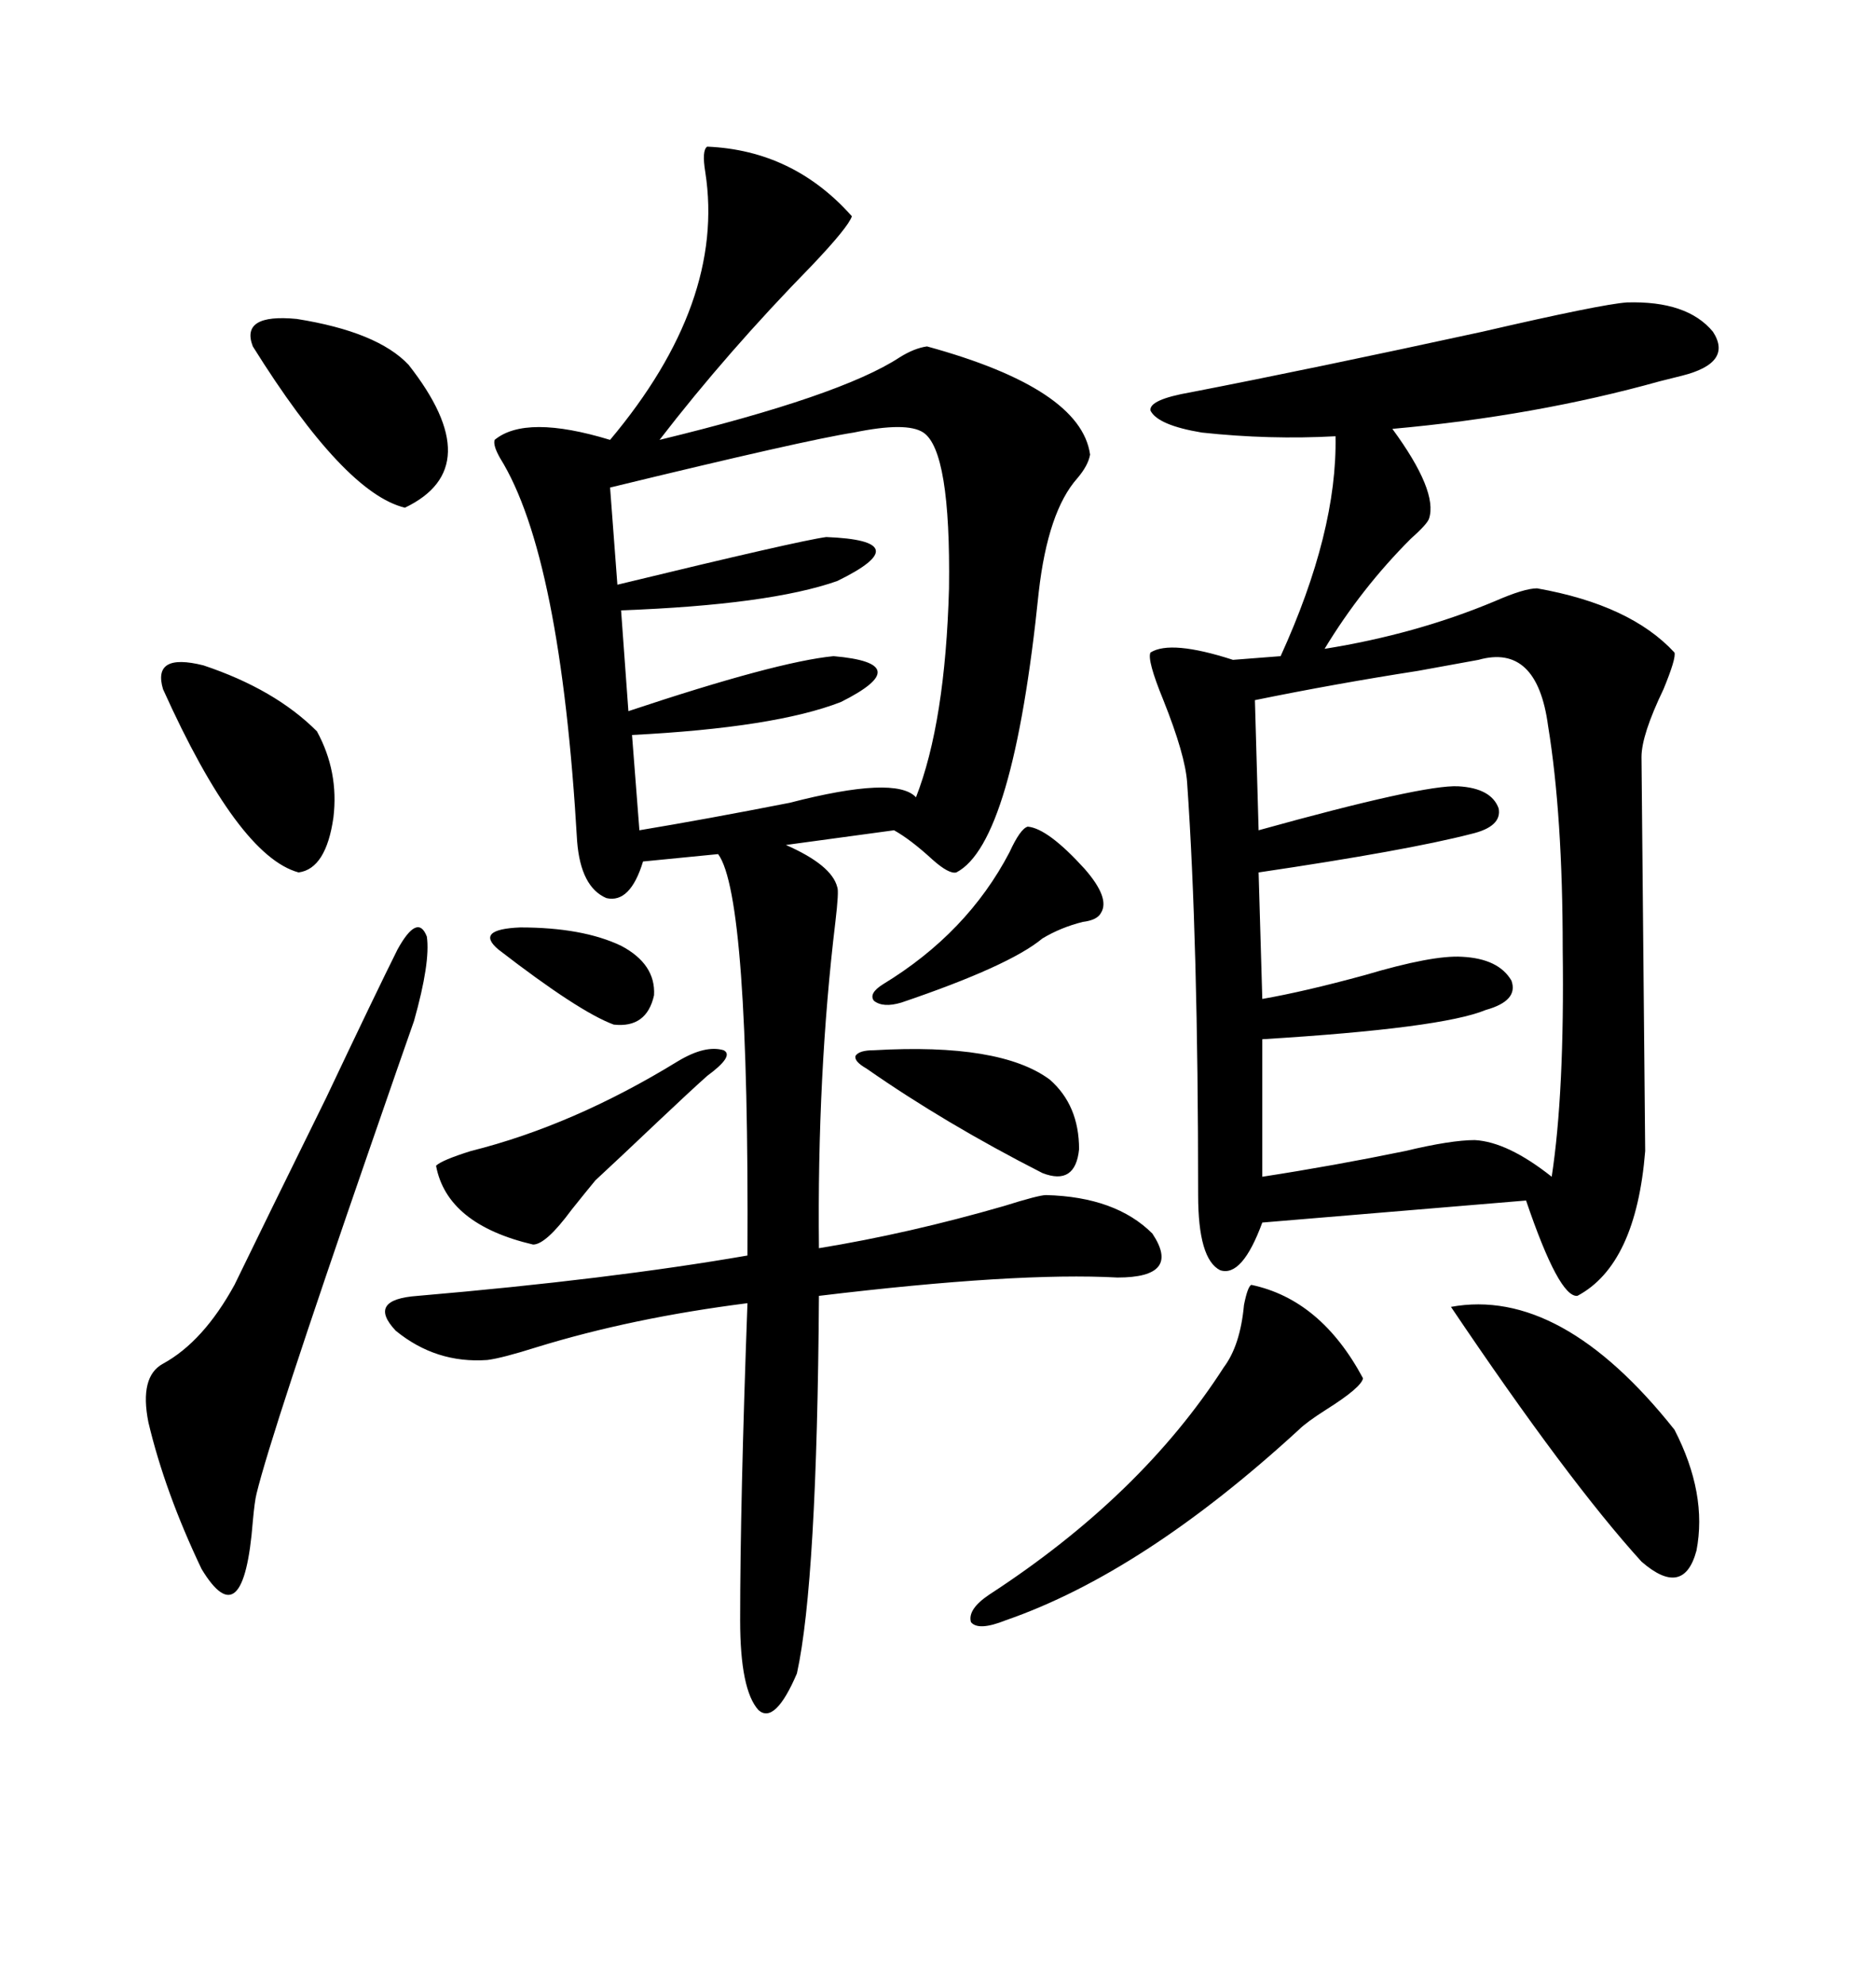 <svg xmlns="http://www.w3.org/2000/svg" xmlns:xlink="http://www.w3.org/1999/xlink" width="300" height="317.285"><path d="M113.09 23.44L113.09 23.44Q126.86 24.02 136.23 34.57L136.23 34.57Q135.64 36.33 129.79 42.48L129.79 42.48Q116.31 56.25 105.47 70.31L105.47 70.31Q134.47 63.28 143.85 57.13L143.85 57.13Q146.19 55.66 148.24 55.37L148.24 55.37Q172.85 62.11 174.32 72.66L174.32 72.66Q174.02 74.41 172.27 76.46L172.27 76.46Q167.58 81.74 166.11 94.63L166.11 94.63Q162.01 134.77 152.93 139.45L152.93 139.45Q151.76 139.75 149.12 137.40L149.12 137.40Q145.61 134.18 142.97 132.71L142.97 132.71L125.68 135.06Q133.01 138.28 133.89 141.80L133.89 141.80Q134.18 142.38 133.59 147.36L133.59 147.36Q130.66 171.68 130.96 199.51L130.96 199.51Q145.31 197.17 160.55 192.77L160.55 192.77Q166.11 191.02 167.29 191.02L167.29 191.02Q178.42 191.31 184.28 197.17L184.28 197.17Q188.96 204.20 178.71 204.20L178.71 204.20Q162.60 203.32 130.96 207.13L130.96 207.13Q130.66 252.83 127.44 267.48L127.44 267.48Q123.93 275.68 121.29 273.34L121.29 273.34Q118.36 270.12 118.36 258.98L118.36 258.98Q118.36 240.23 119.53 208.30L119.53 208.30Q101.07 210.64 85.84 215.33L85.84 215.33Q80.27 217.09 77.93 217.38L77.93 217.38Q69.73 217.97 63.28 212.70L63.28 212.70Q58.59 207.71 66.80 207.13L66.80 207.13Q97.56 204.49 119.53 200.68L119.53 200.68Q119.82 143.26 114.84 136.52L114.84 136.52L102.83 137.70Q100.78 144.43 96.97 143.55L96.97 143.55Q92.87 141.80 92.29 134.47L92.29 134.47Q89.65 88.77 79.98 73.24L79.98 73.24Q78.81 71.19 79.10 70.31L79.10 70.31Q84.08 66.21 97.56 70.31L97.56 70.31Q116.02 48.34 112.79 27.54L112.79 27.54Q112.21 24.02 113.09 23.44ZM260.16 48.34L260.16 48.34Q269.82 48.05 273.93 53.03L273.93 53.03Q277.15 58.01 268.95 60.06L268.95 60.06Q267.77 60.35 265.43 60.94L265.43 60.94Q245.51 66.50 222.66 68.55L222.66 68.55Q229.98 78.52 228.52 82.91L228.52 82.91Q228.22 83.79 225.59 86.13L225.59 86.13Q217.68 94.04 211.82 103.71L211.82 103.71Q226.46 101.37 239.06 96.09L239.06 96.09Q243.75 94.04 245.80 94.04L245.80 94.04Q260.74 96.68 267.77 104.30L267.77 104.30Q268.07 105.18 266.02 110.16L266.02 110.16Q262.50 117.48 262.50 121.00L262.50 121.00L263.09 183.98Q261.62 202.15 252.25 207.13L252.25 207.13Q249.32 207.42 244.04 191.89L244.04 191.89L201.86 195.41Q198.63 204.20 195.12 203.03L195.12 203.03Q191.60 201.27 191.60 191.02L191.60 191.02Q191.60 150.29 189.84 125.10L189.84 125.10Q189.55 120.70 186.04 111.91L186.04 111.91Q183.40 105.47 183.98 104.30L183.98 104.30Q187.21 102.25 197.17 105.47L197.17 105.47L204.79 104.88Q213.87 84.96 213.57 69.73L213.57 69.73Q203.03 70.31 192.19 69.14L192.19 69.14Q185.16 67.97 183.98 65.63L183.98 65.63Q183.69 63.87 190.43 62.70L190.43 62.70Q210.06 58.89 237.01 53.03L237.01 53.03Q256.05 48.63 260.16 48.34ZM236.43 105.47L236.43 105.47Q233.20 106.05 226.76 107.23L226.76 107.23Q213.57 109.28 200.68 111.91L200.68 111.91L201.27 132.71Q227.64 125.39 233.20 125.68L233.20 125.68Q238.48 125.98 239.65 129.20L239.65 129.20Q240.23 132.13 235.25 133.30L235.25 133.30Q225 135.94 201.27 139.45L201.27 139.45L201.86 159.67Q208.59 158.50 218.26 155.86L218.26 155.86Q229.10 152.64 233.79 152.93L233.79 152.93Q239.65 153.22 241.70 156.74L241.70 156.74Q242.87 159.96 237.60 161.43L237.60 161.43Q230.57 164.36 201.86 166.11L201.86 166.11L201.86 188.09Q213.28 186.33 224.71 183.98L224.71 183.98Q232.03 182.23 235.84 182.23L235.84 182.23Q241.11 182.52 248.14 188.09L248.14 188.09Q250.20 174.61 249.90 151.76L249.90 151.76Q249.90 130.37 247.56 116.02L247.56 116.02Q245.80 102.83 236.43 105.47ZM147.66 69.14L147.66 69.14Q145.02 67.38 136.52 69.14L136.52 69.14Q128.91 70.31 97.56 77.93L97.56 77.93L98.73 93.46Q127.73 86.43 132.13 85.84L132.13 85.84Q147.07 86.43 133.89 92.87L133.89 92.87Q123.05 96.68 99.32 97.56L99.32 97.56L100.49 113.67Q124.22 105.76 133.30 104.88L133.30 104.88Q146.78 106.05 134.47 112.21L134.47 112.21Q123.93 116.31 101.07 117.48L101.07 117.48L102.25 132.71Q112.79 130.96 126.27 128.32L126.27 128.32Q143.26 123.93 146.48 127.44L146.48 127.44Q151.17 115.43 151.76 94.04L151.76 94.04Q152.05 72.07 147.66 69.14ZM63.57 151.76L63.57 151.76Q66.80 145.90 68.26 149.71L68.26 149.71Q68.85 153.81 66.21 163.18L66.21 163.18Q64.45 168.16 59.18 183.40L59.18 183.40Q43.36 229.10 41.02 238.77L41.02 238.77Q40.72 239.94 40.43 243.16L40.43 243.16Q38.96 261.91 32.23 250.78L32.23 250.78Q26.37 238.48 23.73 227.34L23.73 227.34Q22.27 220.02 26.07 217.97L26.07 217.97Q32.52 214.45 37.50 205.37L37.50 205.37Q42.19 195.70 52.15 175.49L52.15 175.49Q60.06 158.79 63.57 151.76ZM200.10 205.37L200.10 205.37Q211.23 207.71 217.97 220.31L217.97 220.31Q217.68 221.78 212.11 225.29L212.11 225.29Q208.89 227.34 207.71 228.52L207.71 228.52Q182.81 251.37 160.84 258.98L160.84 258.98Q156.45 260.74 155.27 259.28L155.27 259.28Q154.69 257.23 158.20 254.88L158.20 254.88Q182.52 239.06 195.70 218.55L195.70 218.55Q198.34 215.04 198.93 208.59L198.93 208.59Q199.51 205.66 200.10 205.37ZM232.03 208.89L232.03 208.89Q249.61 205.66 267.77 228.52L267.77 228.52Q273.05 238.77 271.29 247.85L271.29 247.85Q269.24 255.47 262.50 249.61L262.50 249.61Q250.78 236.72 232.03 208.89ZM40.43 55.37L40.43 55.37Q38.38 50.10 47.46 50.98L47.46 50.98Q60.35 53.03 65.33 58.30L65.33 58.30Q78.22 74.71 64.75 81.15L64.75 81.15Q55.08 78.81 40.43 55.37ZM26.07 110.16L26.07 110.16Q24.32 104.30 32.52 106.35L32.52 106.35Q43.95 110.16 50.68 116.89L50.68 116.89Q54.20 123.34 53.32 130.66L53.32 130.66Q52.15 138.87 47.75 139.45L47.75 139.45Q38.09 136.82 26.07 110.16ZM108.40 169.63L108.40 169.63Q112.79 166.99 115.72 167.87L115.72 167.87Q117.48 168.75 113.09 171.97L113.09 171.97Q110.45 174.32 105.18 179.30L105.18 179.30Q99.32 184.86 95.21 188.67L95.21 188.67Q93.75 190.43 91.41 193.36L91.41 193.36Q87.30 198.93 85.25 198.93L85.25 198.93Q71.48 195.70 69.73 186.33L69.73 186.33Q70.61 185.45 75.29 183.98L75.29 183.98Q91.70 179.88 108.40 169.63ZM164.36 132.13L164.36 132.13Q167.58 132.42 173.44 138.87L173.44 138.87Q177.54 143.55 176.07 145.90L176.07 145.90Q175.49 147.07 173.14 147.36L173.14 147.36Q169.63 148.24 166.70 150L166.70 150Q161.43 154.39 144.14 160.25L144.14 160.25Q141.21 161.13 139.75 159.96L139.75 159.96Q138.87 158.79 141.21 157.32L141.21 157.32Q154.69 149.12 161.43 136.23L161.43 136.23Q163.18 132.42 164.36 132.13ZM167.87 172.56L167.87 172.56Q172.56 176.66 172.56 183.69L172.56 183.69Q171.97 189.55 166.70 187.50L166.70 187.50Q151.17 179.59 138.57 170.80L138.57 170.80Q136.52 169.63 136.82 168.75L136.82 168.75Q137.40 167.87 139.75 167.87L139.75 167.87Q159.96 166.70 167.87 172.56ZM99.32 151.17L99.32 151.17Q104.88 154.10 104.59 159.08L104.59 159.08Q103.42 164.36 98.14 163.77L98.14 163.77Q92.58 161.72 79.69 151.76L79.69 151.76Q75.88 148.54 83.20 148.24L83.20 148.24Q93.16 148.24 99.32 151.17Z"/></svg>